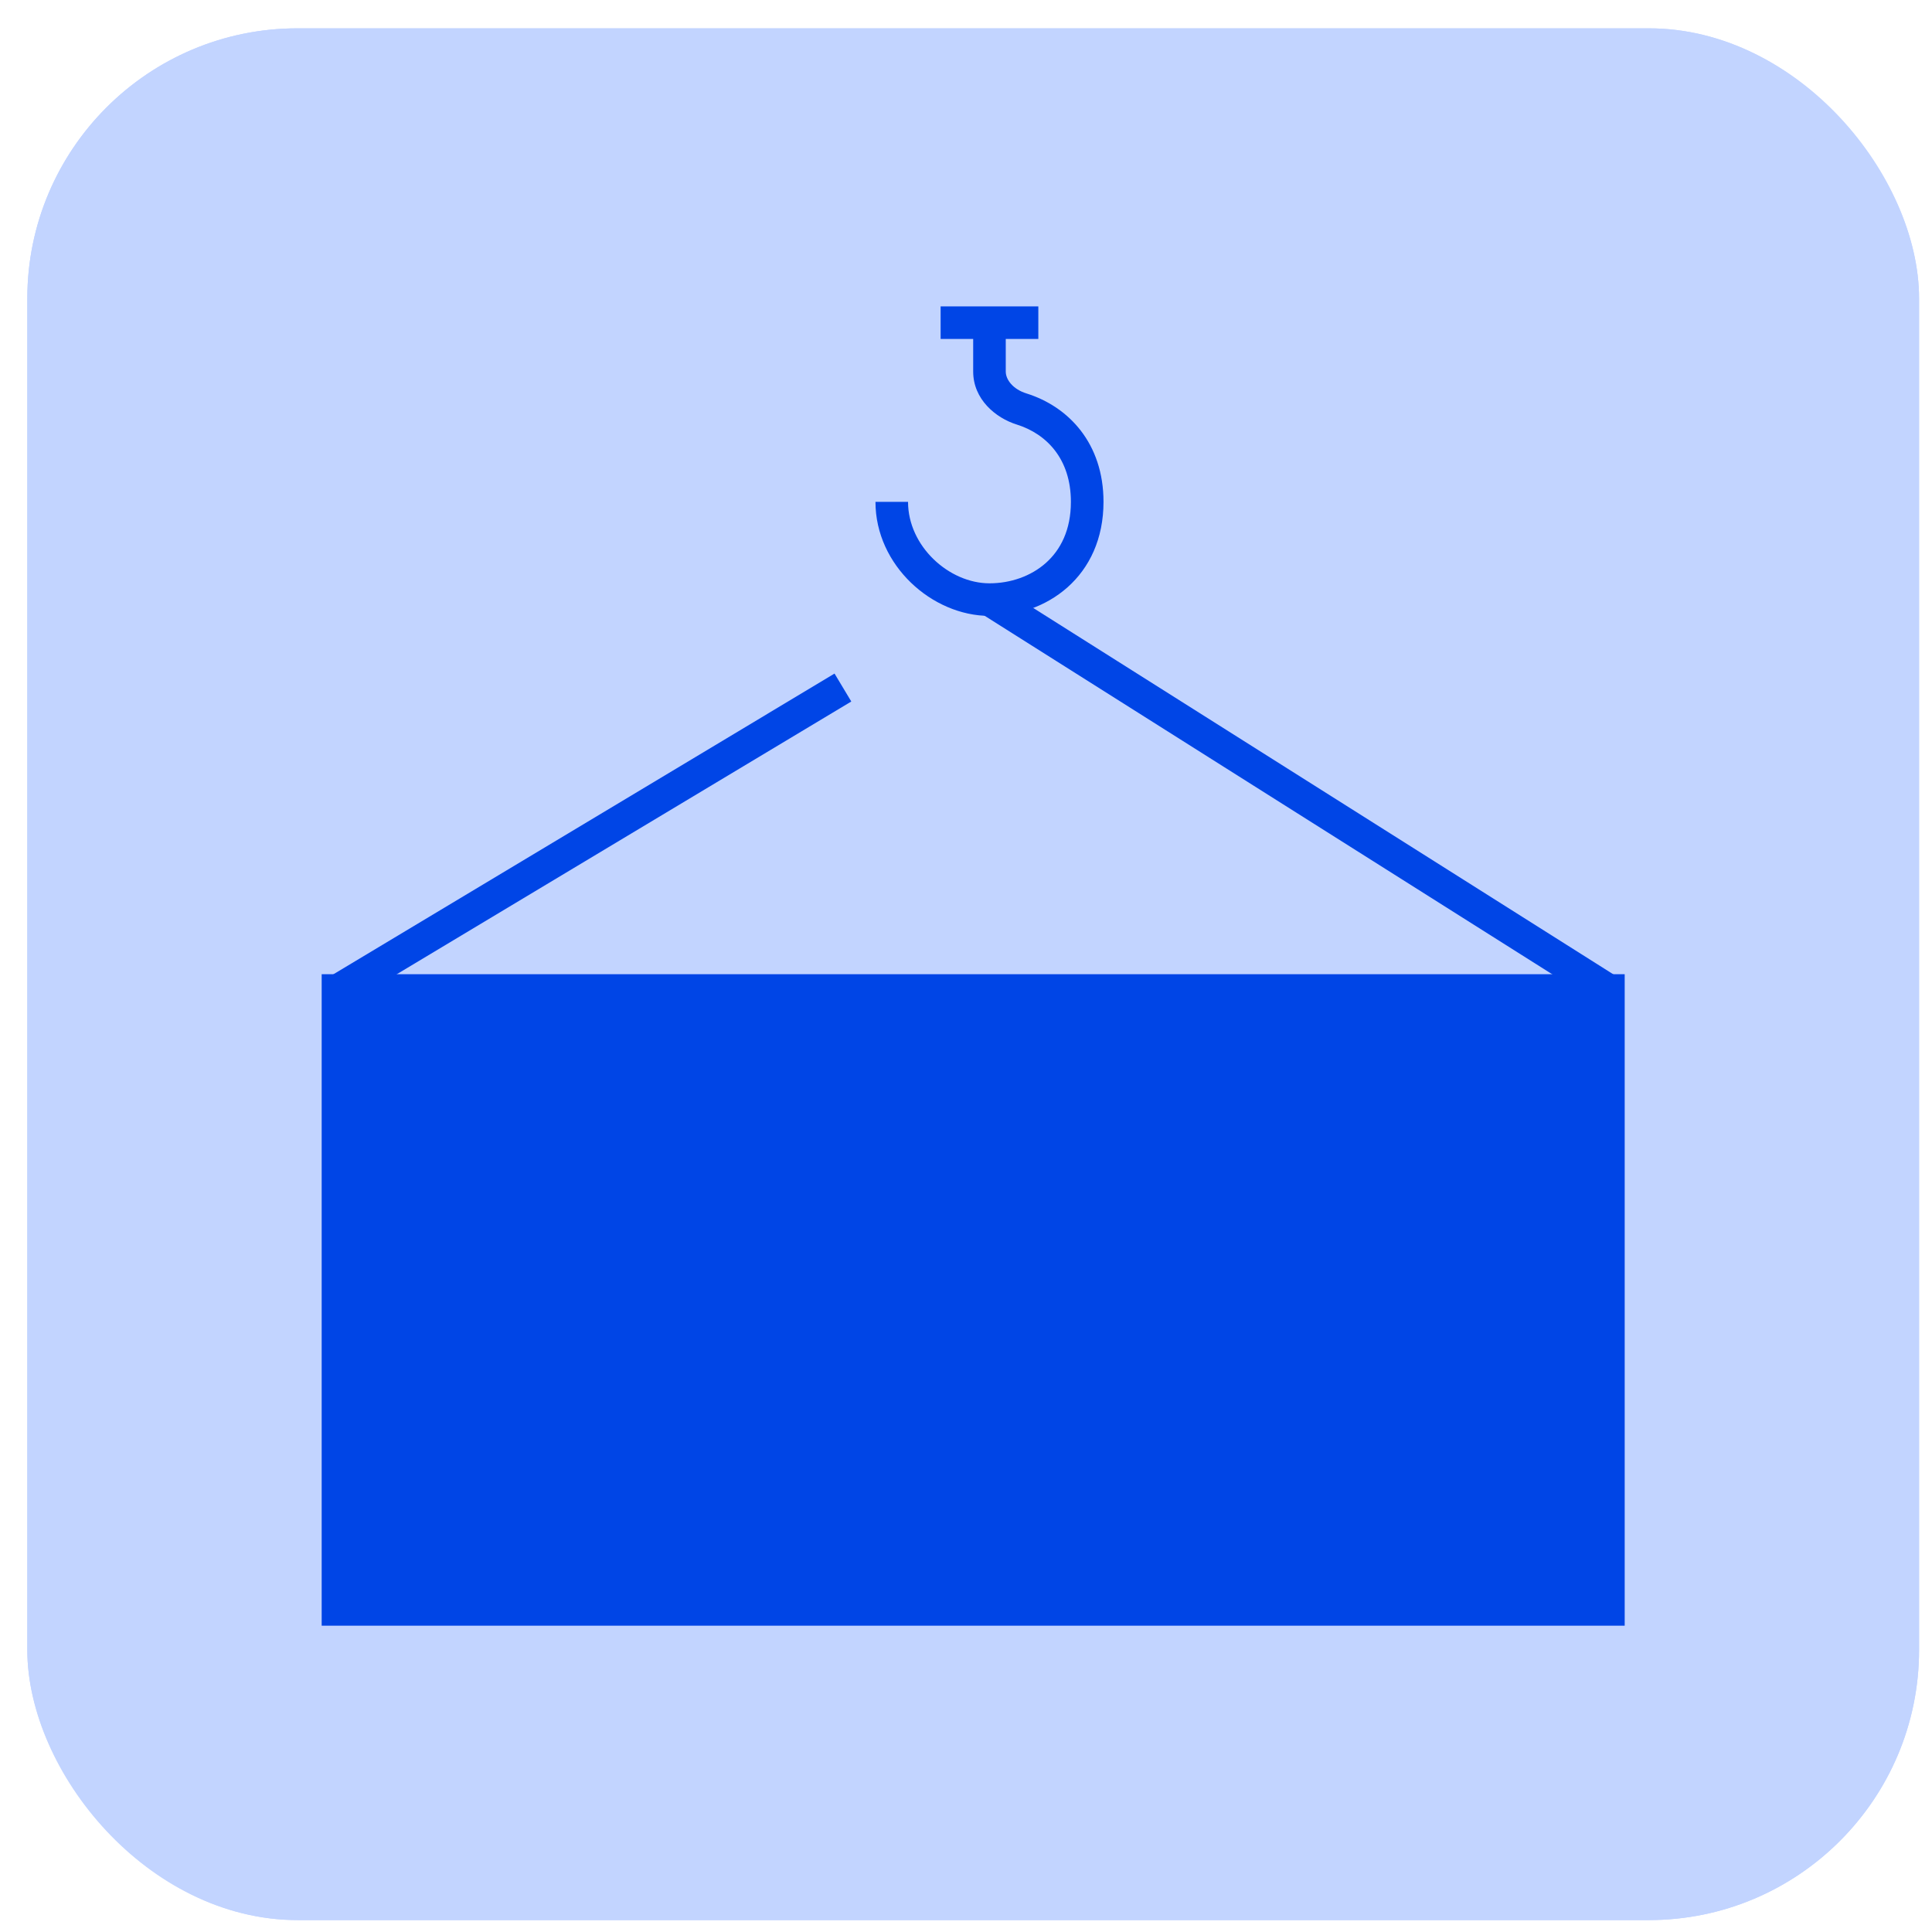 <svg width="64" height="64" viewBox="0 0 64 64" fill="none" xmlns="http://www.w3.org/2000/svg">
<g clipPath="url(#clip0_831_31)">
<rect x="0.905" y="0.938" width="62.667" height="62.667" rx="8.952" fill="#C2D4FF"/>
<g clipPath="url(#clip1_831_31)">
<g clipPath="url(#clip2_831_31)">
<path fillRule="evenodd" clipRule="evenodd" d="M52.741 33.351H11.736V52.774H52.741V33.351ZM10.656 32.272V53.853H53.82V32.272H10.656Z" fill="#0045E6"/>
<path fillRule="evenodd" clipRule="evenodd" d="M14.973 35.509V50.616H13.894V35.509H14.973Z" fill="#0045E6"/>
<path fillRule="evenodd" clipRule="evenodd" d="M18.21 35.509V50.616H17.131V35.509H18.21Z" fill="#0045E6"/>
<path fillRule="evenodd" clipRule="evenodd" d="M21.448 35.509V50.616H20.368V35.509H21.448Z" fill="#0045E6"/>
<path fillRule="evenodd" clipRule="evenodd" d="M24.685 35.509V50.616H23.605V35.509H24.685Z" fill="#0045E6"/>
<path fillRule="evenodd" clipRule="evenodd" d="M27.922 35.509V50.616H26.843V35.509H27.922Z" fill="#0045E6"/>
<path fillRule="evenodd" clipRule="evenodd" d="M31.159 35.509V50.616H30.08V35.509H31.159Z" fill="#0045E6"/>
<path fillRule="evenodd" clipRule="evenodd" d="M34.397 35.509V50.616H33.317V35.509H34.397Z" fill="#0045E6"/>
<path fillRule="evenodd" clipRule="evenodd" d="M37.633 35.509V50.616H36.554V35.509H37.633Z" fill="#0045E6"/>
<path fillRule="evenodd" clipRule="evenodd" d="M40.871 35.509V50.616H39.791V35.509H40.871Z" fill="#0045E6"/>
<path fillRule="evenodd" clipRule="evenodd" d="M44.108 35.509V50.616H43.029V35.509H44.108Z" fill="#0045E6"/>
<path fillRule="evenodd" clipRule="evenodd" d="M47.345 35.509V50.616H46.266V35.509H47.345Z" fill="#0045E6"/>
<path fillRule="evenodd" clipRule="evenodd" d="M50.582 35.509V50.616H49.503V35.509H50.582Z" fill="#0045E6"/>
<path fillRule="evenodd" clipRule="evenodd" d="M31.159 10.15H34.396V11.229H33.317V12.308C33.317 12.581 33.561 12.896 34.002 13.033C35.405 13.471 36.555 14.692 36.555 16.625C36.555 17.85 36.09 18.809 35.362 19.456C34.644 20.094 33.702 20.402 32.778 20.402C30.879 20.402 29.001 18.729 29.001 16.625H30.08C30.08 18.097 31.439 19.323 32.778 19.323C33.472 19.323 34.149 19.09 34.645 18.649C35.131 18.217 35.475 17.557 35.475 16.625C35.475 15.202 34.669 14.372 33.68 14.063C32.983 13.845 32.238 13.228 32.238 12.308V11.229H31.159V10.15Z" fill="#0045E6"/>
<path fillRule="evenodd" clipRule="evenodd" d="M52.992 33.267L32.49 20.318L33.066 19.406L53.569 32.355L52.992 33.267ZM10.919 32.349L27.645 22.313L28.2 23.238L11.474 33.274L10.919 32.349Z" fill="#0045E6"/>
</g>
</g>
</g>
<rect x="1.464" y="1.498" width="61.548" height="61.548" rx="8.393" stroke="#C2D4FF" stroke-width="1.119"/>
<defs>
<clipPath id="clip0_831_31">
<rect x="0.905" y="0.938" width="62.667" height="62.667" rx="8.952" fill="white"/>
</clipPath>
<clipPath id="clip1_831_31">
<rect width="60.429" height="62.667" fill="white" transform="translate(2.024 0.938)"/>
</clipPath>
<clipPath id="clip2_831_31">
<rect width="60.429" height="62.667" fill="white" transform="translate(2.024 0.938)"/>
</clipPath>
</defs>
</svg>
